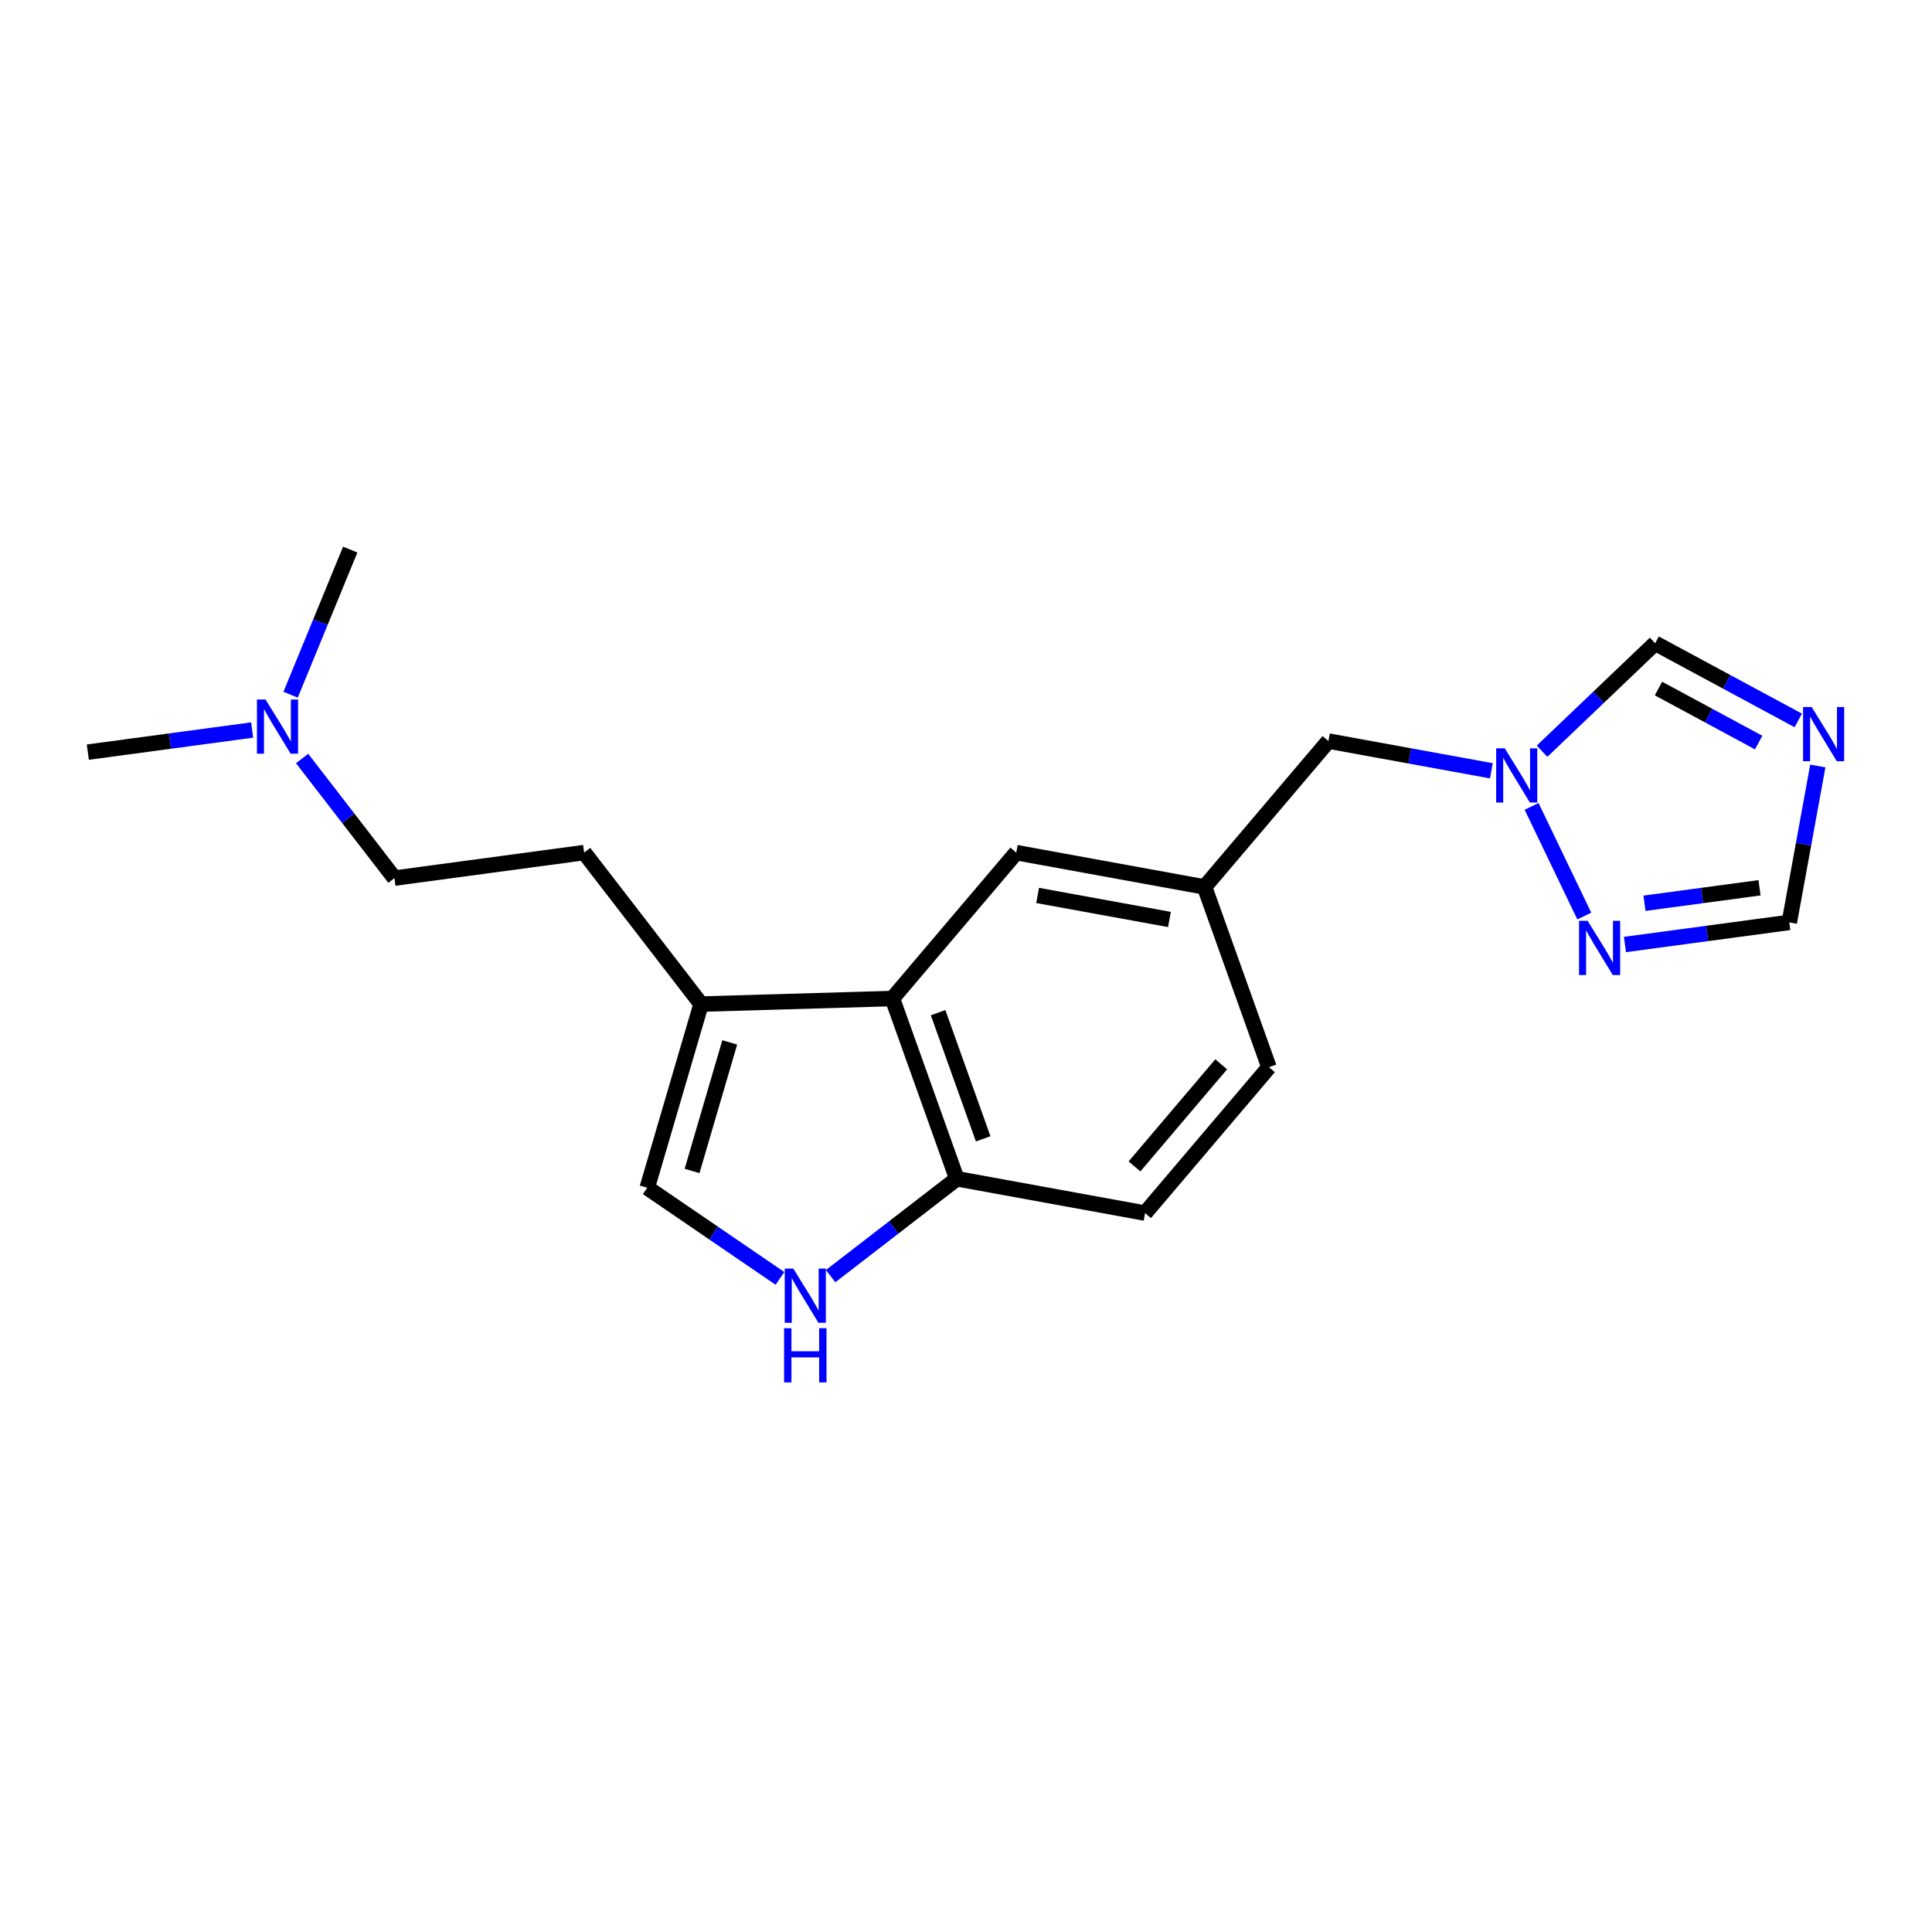 <?xml version='1.0' encoding='iso-8859-1'?>
<svg version='1.1' baseProfile='full'
              xmlns='http://www.w3.org/2000/svg'
                      xmlns:rdkit='http://www.rdkit.org/xml'
                      xmlns:xlink='http://www.w3.org/1999/xlink'
                  xml:space='preserve'
width='250px' height='250px' viewBox='0 0 250 250'>
<!-- END OF HEADER -->
<rect style='opacity:1.0;fill:#FFFFFF;stroke:none' width='250' height='250' x='0' y='0'> </rect>
<path class='bond-0 atom-0 atom-18' d='M 11.364,97.326 L 21.996,95.895' style='fill:none;fill-rule:evenodd;stroke:#000000;stroke-width:2.0px;stroke-linecap:butt;stroke-linejoin:miter;stroke-opacity:1' />
<path class='bond-0 atom-0 atom-18' d='M 21.996,95.895 L 32.629,94.464' style='fill:none;fill-rule:evenodd;stroke:#0000FF;stroke-width:2.0px;stroke-linecap:butt;stroke-linejoin:miter;stroke-opacity:1' />
<path class='bond-1 atom-1 atom-18' d='M 45.32,71.115 L 41.462,80.506' style='fill:none;fill-rule:evenodd;stroke:#000000;stroke-width:2.0px;stroke-linecap:butt;stroke-linejoin:miter;stroke-opacity:1' />
<path class='bond-1 atom-1 atom-18' d='M 41.462,80.506 L 37.603,89.897' style='fill:none;fill-rule:evenodd;stroke:#0000FF;stroke-width:2.0px;stroke-linecap:butt;stroke-linejoin:miter;stroke-opacity:1' />
<path class='bond-2 atom-2 atom-3' d='M 164.203,138.095 L 148.173,156.973' style='fill:none;fill-rule:evenodd;stroke:#000000;stroke-width:2.0px;stroke-linecap:butt;stroke-linejoin:miter;stroke-opacity:1' />
<path class='bond-2 atom-2 atom-3' d='M 158.023,137.721 L 146.802,150.935' style='fill:none;fill-rule:evenodd;stroke:#000000;stroke-width:2.0px;stroke-linecap:butt;stroke-linejoin:miter;stroke-opacity:1' />
<path class='bond-3 atom-2 atom-11' d='M 164.203,138.095 L 155.869,114.773' style='fill:none;fill-rule:evenodd;stroke:#000000;stroke-width:2.0px;stroke-linecap:butt;stroke-linejoin:miter;stroke-opacity:1' />
<path class='bond-4 atom-3 atom-14' d='M 148.173,156.973 L 123.809,152.53' style='fill:none;fill-rule:evenodd;stroke:#000000;stroke-width:2.0px;stroke-linecap:butt;stroke-linejoin:miter;stroke-opacity:1' />
<path class='bond-5 atom-4 atom-5' d='M 75.586,110.324 L 51.041,113.627' style='fill:none;fill-rule:evenodd;stroke:#000000;stroke-width:2.0px;stroke-linecap:butt;stroke-linejoin:miter;stroke-opacity:1' />
<path class='bond-6 atom-4 atom-12' d='M 75.586,110.324 L 90.719,129.928' style='fill:none;fill-rule:evenodd;stroke:#000000;stroke-width:2.0px;stroke-linecap:butt;stroke-linejoin:miter;stroke-opacity:1' />
<path class='bond-7 atom-5 atom-18' d='M 51.041,113.627 L 45.067,105.888' style='fill:none;fill-rule:evenodd;stroke:#000000;stroke-width:2.0px;stroke-linecap:butt;stroke-linejoin:miter;stroke-opacity:1' />
<path class='bond-7 atom-5 atom-18' d='M 45.067,105.888 L 39.093,98.149' style='fill:none;fill-rule:evenodd;stroke:#0000FF;stroke-width:2.0px;stroke-linecap:butt;stroke-linejoin:miter;stroke-opacity:1' />
<path class='bond-8 atom-6 atom-11' d='M 131.504,110.33 L 155.869,114.773' style='fill:none;fill-rule:evenodd;stroke:#000000;stroke-width:2.0px;stroke-linecap:butt;stroke-linejoin:miter;stroke-opacity:1' />
<path class='bond-8 atom-6 atom-11' d='M 134.27,115.87 L 151.325,118.98' style='fill:none;fill-rule:evenodd;stroke:#000000;stroke-width:2.0px;stroke-linecap:butt;stroke-linejoin:miter;stroke-opacity:1' />
<path class='bond-9 atom-6 atom-13' d='M 131.504,110.33 L 115.475,129.209' style='fill:none;fill-rule:evenodd;stroke:#000000;stroke-width:2.0px;stroke-linecap:butt;stroke-linejoin:miter;stroke-opacity:1' />
<path class='bond-10 atom-7 atom-12' d='M 83.754,153.695 L 90.719,129.928' style='fill:none;fill-rule:evenodd;stroke:#000000;stroke-width:2.0px;stroke-linecap:butt;stroke-linejoin:miter;stroke-opacity:1' />
<path class='bond-10 atom-7 atom-12' d='M 89.552,151.523 L 94.428,134.886' style='fill:none;fill-rule:evenodd;stroke:#000000;stroke-width:2.0px;stroke-linecap:butt;stroke-linejoin:miter;stroke-opacity:1' />
<path class='bond-11 atom-7 atom-16' d='M 83.754,153.695 L 92.34,159.559' style='fill:none;fill-rule:evenodd;stroke:#000000;stroke-width:2.0px;stroke-linecap:butt;stroke-linejoin:miter;stroke-opacity:1' />
<path class='bond-11 atom-7 atom-16' d='M 92.34,159.559 L 100.925,165.424' style='fill:none;fill-rule:evenodd;stroke:#0000FF;stroke-width:2.0px;stroke-linecap:butt;stroke-linejoin:miter;stroke-opacity:1' />
<path class='bond-12 atom-8 atom-11' d='M 171.898,95.895 L 155.869,114.773' style='fill:none;fill-rule:evenodd;stroke:#000000;stroke-width:2.0px;stroke-linecap:butt;stroke-linejoin:miter;stroke-opacity:1' />
<path class='bond-13 atom-8 atom-19' d='M 171.898,95.895 L 182.441,97.817' style='fill:none;fill-rule:evenodd;stroke:#000000;stroke-width:2.0px;stroke-linecap:butt;stroke-linejoin:miter;stroke-opacity:1' />
<path class='bond-13 atom-8 atom-19' d='M 182.441,97.817 L 192.983,99.74' style='fill:none;fill-rule:evenodd;stroke:#0000FF;stroke-width:2.0px;stroke-linecap:butt;stroke-linejoin:miter;stroke-opacity:1' />
<path class='bond-14 atom-9 atom-15' d='M 231.534,119.357 L 233.379,109.238' style='fill:none;fill-rule:evenodd;stroke:#000000;stroke-width:2.0px;stroke-linecap:butt;stroke-linejoin:miter;stroke-opacity:1' />
<path class='bond-14 atom-9 atom-15' d='M 233.379,109.238 L 235.224,99.119' style='fill:none;fill-rule:evenodd;stroke:#0000FF;stroke-width:2.0px;stroke-linecap:butt;stroke-linejoin:miter;stroke-opacity:1' />
<path class='bond-15 atom-9 atom-17' d='M 231.534,119.357 L 220.901,120.788' style='fill:none;fill-rule:evenodd;stroke:#000000;stroke-width:2.0px;stroke-linecap:butt;stroke-linejoin:miter;stroke-opacity:1' />
<path class='bond-15 atom-9 atom-17' d='M 220.901,120.788 L 210.268,122.219' style='fill:none;fill-rule:evenodd;stroke:#0000FF;stroke-width:2.0px;stroke-linecap:butt;stroke-linejoin:miter;stroke-opacity:1' />
<path class='bond-15 atom-9 atom-17' d='M 227.683,114.877 L 220.24,115.879' style='fill:none;fill-rule:evenodd;stroke:#000000;stroke-width:2.0px;stroke-linecap:butt;stroke-linejoin:miter;stroke-opacity:1' />
<path class='bond-15 atom-9 atom-17' d='M 220.24,115.879 L 212.797,116.881' style='fill:none;fill-rule:evenodd;stroke:#0000FF;stroke-width:2.0px;stroke-linecap:butt;stroke-linejoin:miter;stroke-opacity:1' />
<path class='bond-16 atom-10 atom-15' d='M 214.178,83.238 L 223.438,88.232' style='fill:none;fill-rule:evenodd;stroke:#000000;stroke-width:2.0px;stroke-linecap:butt;stroke-linejoin:miter;stroke-opacity:1' />
<path class='bond-16 atom-10 atom-15' d='M 223.438,88.232 L 232.697,93.225' style='fill:none;fill-rule:evenodd;stroke:#0000FF;stroke-width:2.0px;stroke-linecap:butt;stroke-linejoin:miter;stroke-opacity:1' />
<path class='bond-16 atom-10 atom-15' d='M 214.605,89.096 L 221.087,92.591' style='fill:none;fill-rule:evenodd;stroke:#000000;stroke-width:2.0px;stroke-linecap:butt;stroke-linejoin:miter;stroke-opacity:1' />
<path class='bond-16 atom-10 atom-15' d='M 221.087,92.591 L 227.569,96.087' style='fill:none;fill-rule:evenodd;stroke:#0000FF;stroke-width:2.0px;stroke-linecap:butt;stroke-linejoin:miter;stroke-opacity:1' />
<path class='bond-17 atom-10 atom-19' d='M 214.178,83.238 L 206.86,90.223' style='fill:none;fill-rule:evenodd;stroke:#000000;stroke-width:2.0px;stroke-linecap:butt;stroke-linejoin:miter;stroke-opacity:1' />
<path class='bond-17 atom-10 atom-19' d='M 206.86,90.223 L 199.541,97.208' style='fill:none;fill-rule:evenodd;stroke:#0000FF;stroke-width:2.0px;stroke-linecap:butt;stroke-linejoin:miter;stroke-opacity:1' />
<path class='bond-18 atom-12 atom-13' d='M 90.719,129.928 L 115.475,129.209' style='fill:none;fill-rule:evenodd;stroke:#000000;stroke-width:2.0px;stroke-linecap:butt;stroke-linejoin:miter;stroke-opacity:1' />
<path class='bond-19 atom-13 atom-14' d='M 115.475,129.209 L 123.809,152.53' style='fill:none;fill-rule:evenodd;stroke:#000000;stroke-width:2.0px;stroke-linecap:butt;stroke-linejoin:miter;stroke-opacity:1' />
<path class='bond-19 atom-13 atom-14' d='M 121.389,131.04 L 127.223,147.365' style='fill:none;fill-rule:evenodd;stroke:#000000;stroke-width:2.0px;stroke-linecap:butt;stroke-linejoin:miter;stroke-opacity:1' />
<path class='bond-20 atom-14 atom-16' d='M 123.809,152.53 L 115.646,158.831' style='fill:none;fill-rule:evenodd;stroke:#000000;stroke-width:2.0px;stroke-linecap:butt;stroke-linejoin:miter;stroke-opacity:1' />
<path class='bond-20 atom-14 atom-16' d='M 115.646,158.831 L 107.483,165.132' style='fill:none;fill-rule:evenodd;stroke:#0000FF;stroke-width:2.0px;stroke-linecap:butt;stroke-linejoin:miter;stroke-opacity:1' />
<path class='bond-21 atom-17 atom-19' d='M 205.006,118.534 L 198.19,104.349' style='fill:none;fill-rule:evenodd;stroke:#0000FF;stroke-width:2.0px;stroke-linecap:butt;stroke-linejoin:miter;stroke-opacity:1' />
<path  class='atom-15' d='M 234.426 91.486
L 236.724 95.201
Q 236.952 95.567, 237.319 96.231
Q 237.685 96.895, 237.705 96.934
L 237.705 91.486
L 238.636 91.486
L 238.636 98.5
L 237.675 98.5
L 235.209 94.438
Q 234.921 93.963, 234.614 93.418
Q 234.317 92.873, 234.228 92.704
L 234.228 98.5
L 233.317 98.5
L 233.317 91.486
L 234.426 91.486
' fill='#0000FF'/>
<path  class='atom-16' d='M 102.654 164.156
L 104.952 167.871
Q 105.18 168.238, 105.547 168.902
Q 105.913 169.565, 105.933 169.605
L 105.933 164.156
L 106.864 164.156
L 106.864 171.17
L 105.903 171.17
L 103.437 167.109
Q 103.149 166.633, 102.842 166.088
Q 102.545 165.543, 102.456 165.375
L 102.456 171.17
L 101.544 171.17
L 101.544 164.156
L 102.654 164.156
' fill='#0000FF'/>
<path  class='atom-16' d='M 101.46 171.872
L 102.411 171.872
L 102.411 174.853
L 105.997 174.853
L 105.997 171.872
L 106.948 171.872
L 106.948 178.885
L 105.997 178.885
L 105.997 175.646
L 102.411 175.646
L 102.411 178.885
L 101.46 178.885
L 101.46 171.872
' fill='#0000FF'/>
<path  class='atom-17' d='M 205.439 119.154
L 207.737 122.868
Q 207.965 123.235, 208.331 123.899
Q 208.698 124.562, 208.718 124.602
L 208.718 119.154
L 209.649 119.154
L 209.649 126.167
L 208.688 126.167
L 206.221 122.106
Q 205.934 121.63, 205.627 121.085
Q 205.33 120.54, 205.24 120.372
L 205.24 126.167
L 204.329 126.167
L 204.329 119.154
L 205.439 119.154
' fill='#0000FF'/>
<path  class='atom-18' d='M 34.358 90.516
L 36.656 94.231
Q 36.884 94.597, 37.251 95.261
Q 37.617 95.925, 37.637 95.964
L 37.637 90.516
L 38.568 90.516
L 38.568 97.529
L 37.607 97.529
L 35.141 93.468
Q 34.853 92.992, 34.546 92.448
Q 34.249 91.903, 34.16 91.734
L 34.16 97.529
L 33.248 97.529
L 33.248 90.516
L 34.358 90.516
' fill='#0000FF'/>
<path  class='atom-19' d='M 194.712 96.831
L 197.01 100.546
Q 197.238 100.912, 197.605 101.576
Q 197.971 102.24, 197.991 102.28
L 197.991 96.831
L 198.922 96.831
L 198.922 103.845
L 197.961 103.845
L 195.495 99.783
Q 195.207 99.308, 194.9 98.763
Q 194.603 98.218, 194.514 98.049
L 194.514 103.845
L 193.603 103.845
L 193.603 96.831
L 194.712 96.831
' fill='#0000FF'/>
</svg>
